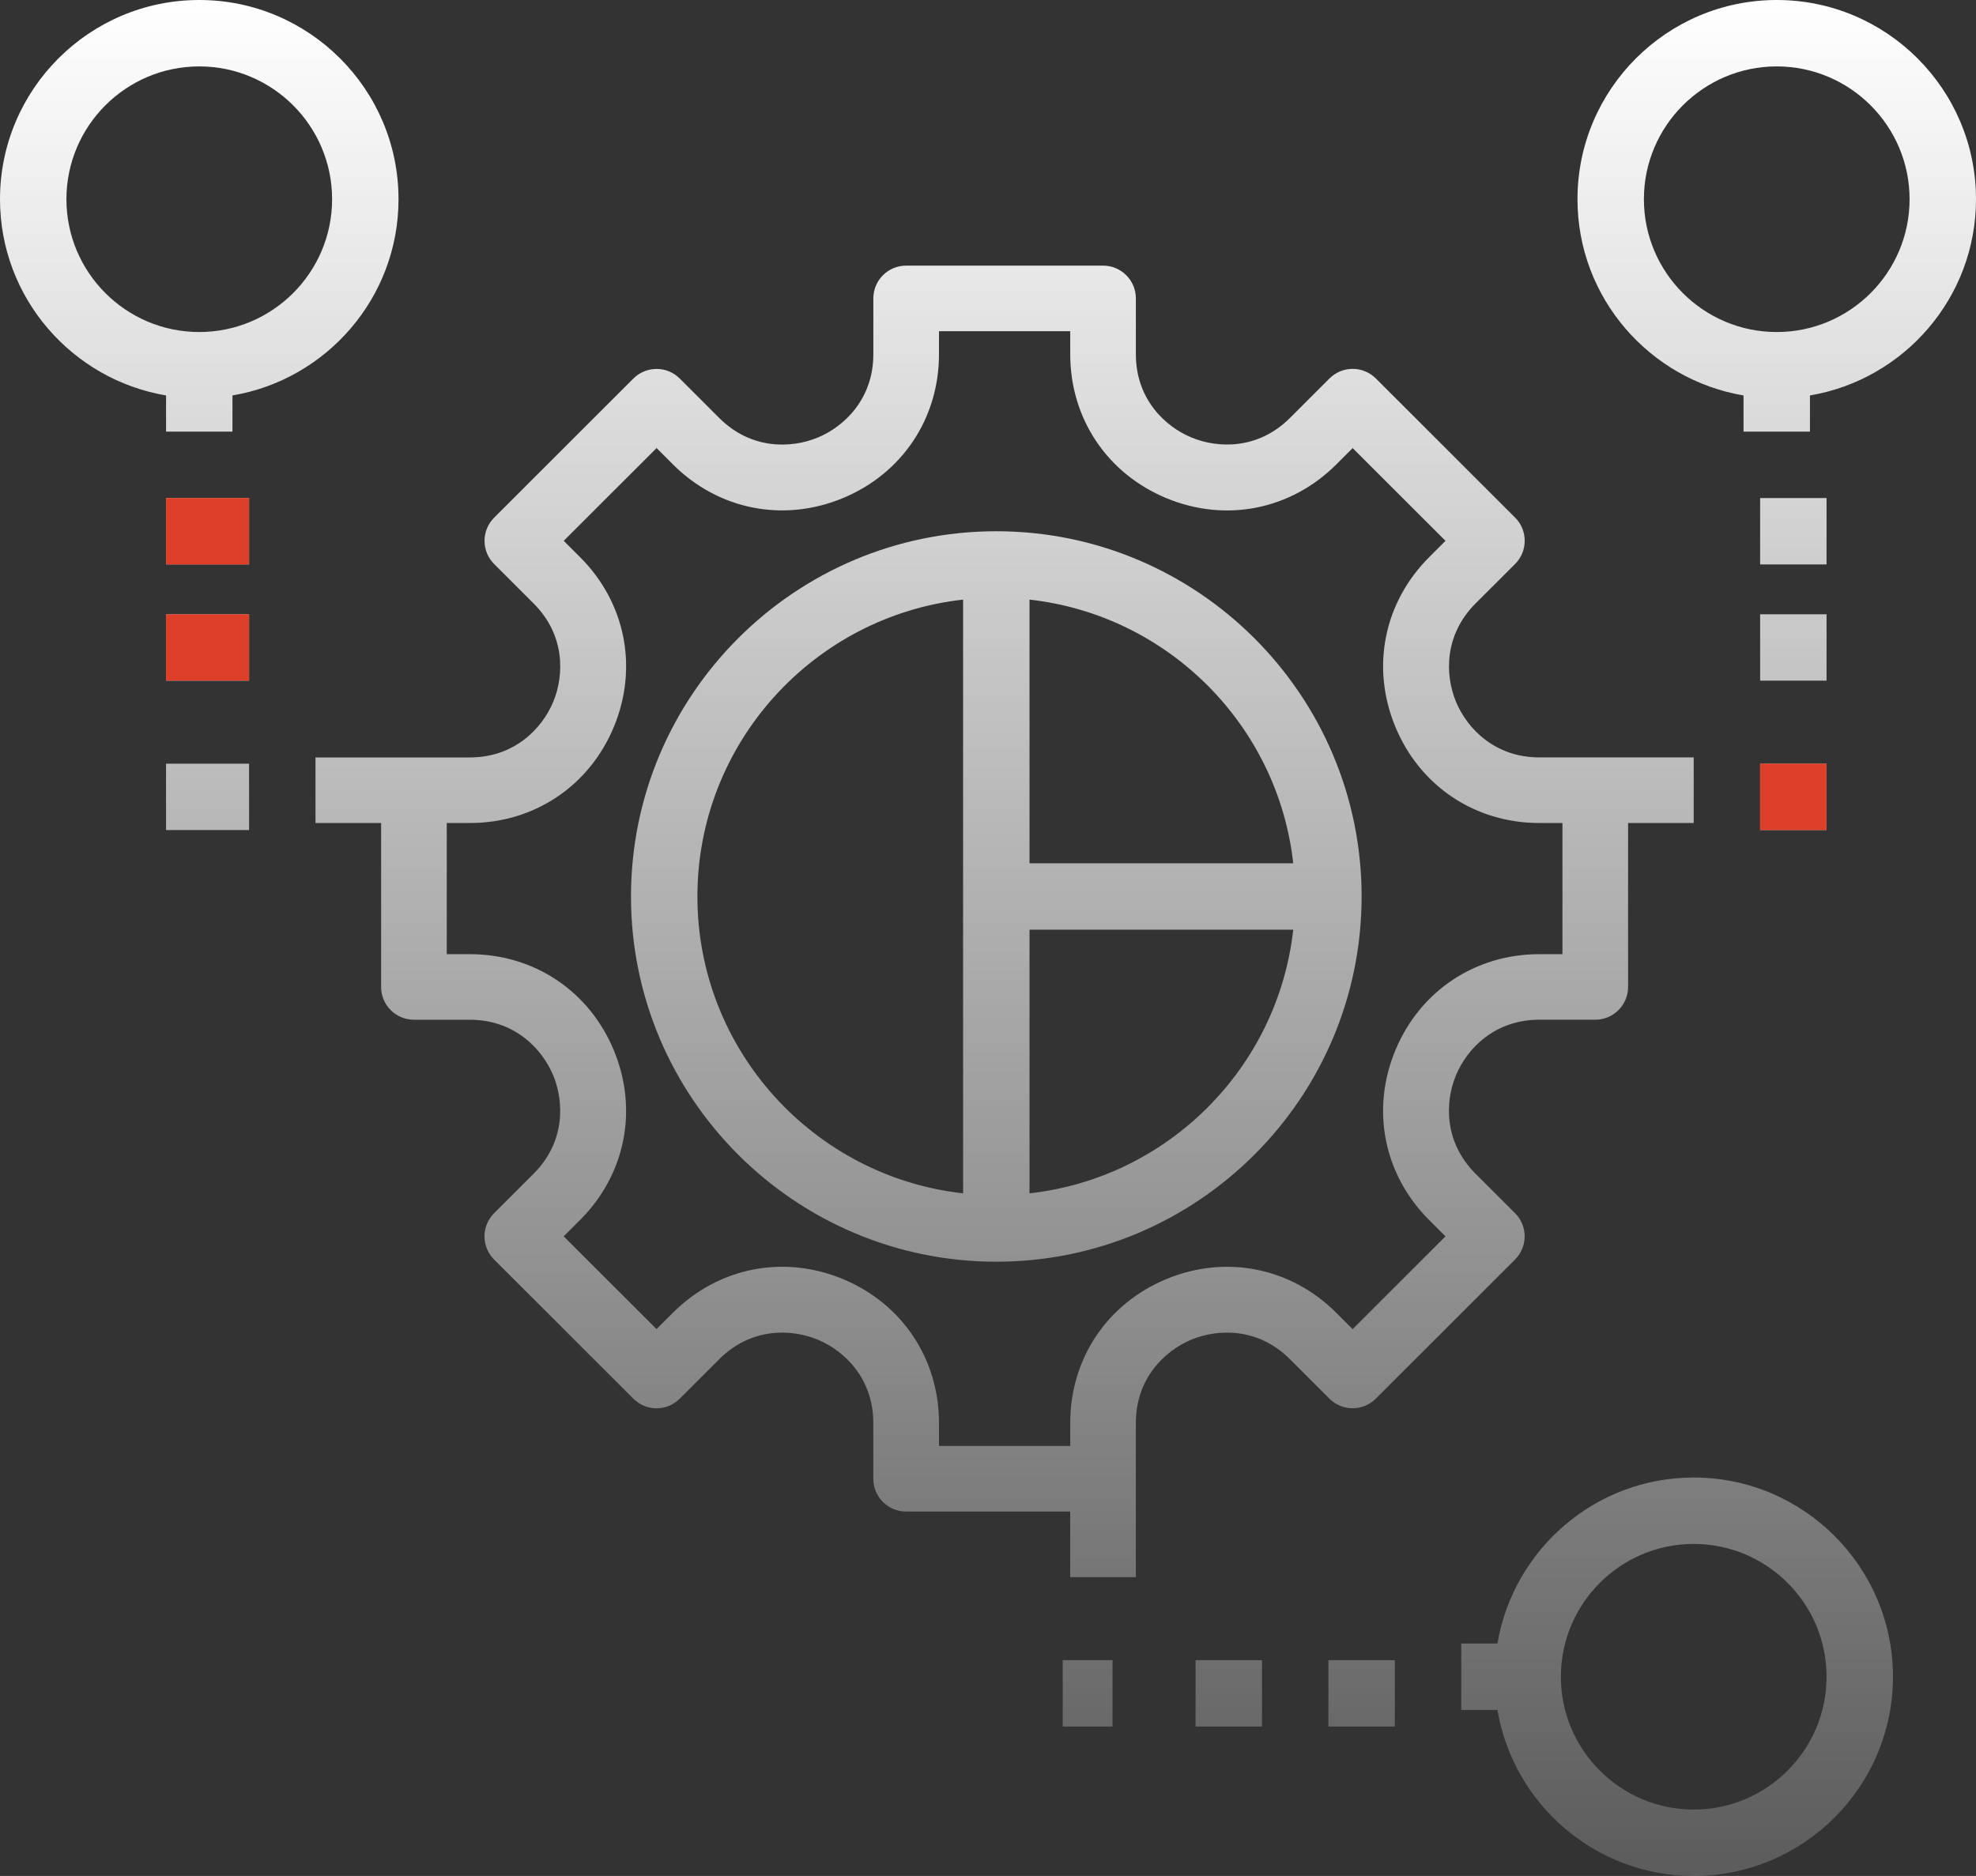 <svg width="119" height="113" viewBox="0 0 119 113" fill="none" xmlns="http://www.w3.org/2000/svg">
<rect x="0" y="0" width="119" height="113" fill="#333333" stroke="none"/>
<path fill-rule="evenodd" clip-rule="evenodd" d="M12 0C5.382 0 0 5.382 0 12C0 17.934 4.334 22.862 10 23.82V26H14V23.82C19.666 22.864 24 17.936 24 12C24 5.382 18.618 0 12 0ZM12 20C7.588 20 4 16.412 4 12C4 7.588 7.588 4 12 4C16.412 4 20 7.588 20 12C20 16.412 16.412 20 12 20ZM95 12C95 5.382 100.382 0 107 0C113.618 0 119 5.382 119 12C119 17.936 114.666 22.864 109 23.82V26H105V23.82C99.334 22.862 95 17.934 95 12ZM99 12C99 16.412 102.588 20 107 20C111.412 20 115 16.412 115 12C115 7.588 111.412 4 107 4C102.588 4 99 7.588 99 12ZM82 54C82 66.13 72.13 76 60 76C47.87 76 38 66.13 38 54C38 41.87 47.87 32 60 32C72.13 32 82 41.87 82 54ZM62 56V71.882C70.33 70.956 76.956 64.328 77.882 56H62ZM62 52H77.882C76.956 43.672 70.33 37.044 62 36.118V52ZM58 54V36.118C49.014 37.116 42 44.752 42 54C42 63.248 49.014 70.882 58 71.882V54ZM28.296 45.625H24.929H19V49.575H22.952V59.45C22.952 60.54 23.836 61.425 24.929 61.425H28.296C30.972 61.425 32.644 63.157 33.316 64.777C33.987 66.398 34.031 68.804 32.138 70.698L29.756 73.078C29.385 73.449 29.177 73.95 29.177 74.474C29.177 74.997 29.385 75.501 29.756 75.87L38.141 84.25C38.914 85.022 40.163 85.022 40.936 84.25L43.317 81.87C45.21 79.978 47.613 80.02 49.24 80.693C50.86 81.365 52.593 83.035 52.593 85.712V89.075C52.593 90.165 53.477 91.05 54.569 91.05H64.45V95H68.403V89.075V85.71C68.403 83.034 70.136 81.363 71.756 80.691C73.381 80.02 75.786 79.978 77.679 81.868L80.06 84.248C80.833 85.02 82.082 85.02 82.855 84.248L91.24 75.868C91.611 75.497 91.819 74.995 91.819 74.472C91.819 73.948 91.611 73.445 91.24 73.076L88.858 70.696C86.965 68.804 87.009 66.396 87.68 64.775C88.352 63.155 90.024 61.423 92.7 61.423H96.071C97.164 61.423 98.048 60.538 98.048 59.448V49.573H102V45.623H96.071H92.704C90.028 45.623 88.356 43.891 87.684 42.272C87.013 40.65 86.969 38.244 88.862 36.35L91.244 33.971C91.615 33.599 91.823 33.098 91.823 32.574C91.823 32.051 91.615 31.547 91.244 31.178L82.859 22.798C82.086 22.026 80.837 22.026 80.064 22.798L77.683 25.178C75.788 27.07 73.383 27.026 71.76 26.355C70.138 25.687 68.405 24.017 68.405 21.34V17.975C68.405 16.885 67.521 16 66.429 16H54.571C53.479 16 52.595 16.885 52.595 17.975V21.34C52.595 24.017 50.862 25.687 49.242 26.359C47.617 27.028 45.214 27.074 43.319 25.182L40.938 22.802C40.165 22.03 38.916 22.03 38.143 22.802L29.758 31.182C29.387 31.553 29.179 32.055 29.179 32.578C29.179 33.102 29.387 33.605 29.758 33.974L32.14 36.354C34.033 38.246 33.989 40.654 33.318 42.275C32.644 43.893 30.974 45.625 28.296 45.625ZM34.934 33.56L33.95 32.576L39.541 26.989L40.525 27.973C43.258 30.708 47.184 31.486 50.753 30.007C54.326 28.529 56.548 25.207 56.548 21.34V19.95H64.452V21.34C64.452 25.207 66.674 28.529 70.249 30.009C73.822 31.49 77.742 30.708 80.477 27.974L81.461 26.991L87.052 32.578L86.068 33.562C83.331 36.297 82.552 40.214 84.034 43.786C85.513 47.355 88.837 49.575 92.704 49.575H94.095V57.475H92.704C88.837 57.475 85.513 59.695 84.032 63.266C82.55 66.838 83.331 70.755 86.066 73.49L87.05 74.474L81.46 80.061L80.475 79.078C77.74 76.342 73.817 75.566 70.247 77.043C66.674 78.523 64.452 81.843 64.452 85.71V87.1H56.548V85.71C56.548 81.843 54.326 78.523 50.751 77.041C47.182 75.564 43.258 76.342 40.523 79.076L39.538 80.059L33.948 74.472L34.932 73.488C37.669 70.753 38.448 66.837 36.965 63.264C35.487 59.695 32.163 57.475 28.296 57.475H26.905V49.575H28.296C32.163 49.575 35.487 47.355 36.968 43.784C38.45 40.212 37.669 36.295 34.934 33.56ZM84 104V100H80V104H84ZM72 100H76V104H72V100ZM67 100H64V104H67V100ZM106 46H110V50H106V46ZM110 37H106V41H110V37ZM106 30H110V34H106V30ZM88 99H90.18C91.138 93.334 96.066 89 102 89C108.618 89 114 94.382 114 101C114 107.618 108.618 113 102 113C96.064 113 91.136 108.666 90.18 103H88V99ZM102 109C106.412 109 110 105.412 110 101C110 96.588 106.412 93 102 93C97.588 93 94 96.588 94 101C94 105.412 97.588 109 102 109ZM15 46H10V50H15V46ZM10 37H15V41H10V37ZM15 30H10V34H15V30Z" fill="url(#paint0_linear)"/>
<path d="M106 46H110V50H106V46Z" fill="#DE3F29"/>
<path d="M10 37H15V41H10V37Z" fill="#DE3F29"/>
<path d="M10 30H15V34H10V30Z" fill="#DE3F29"/>
<defs>
<linearGradient id="paint0_linear" x1="59.5" y1="0" x2="59.5" y2="113" gradientUnits="userSpaceOnUse">
<stop stop-color="white"/>
<stop offset="1" stop-color="white" stop-opacity="0.2"/>
</linearGradient>
</defs>
</svg>
